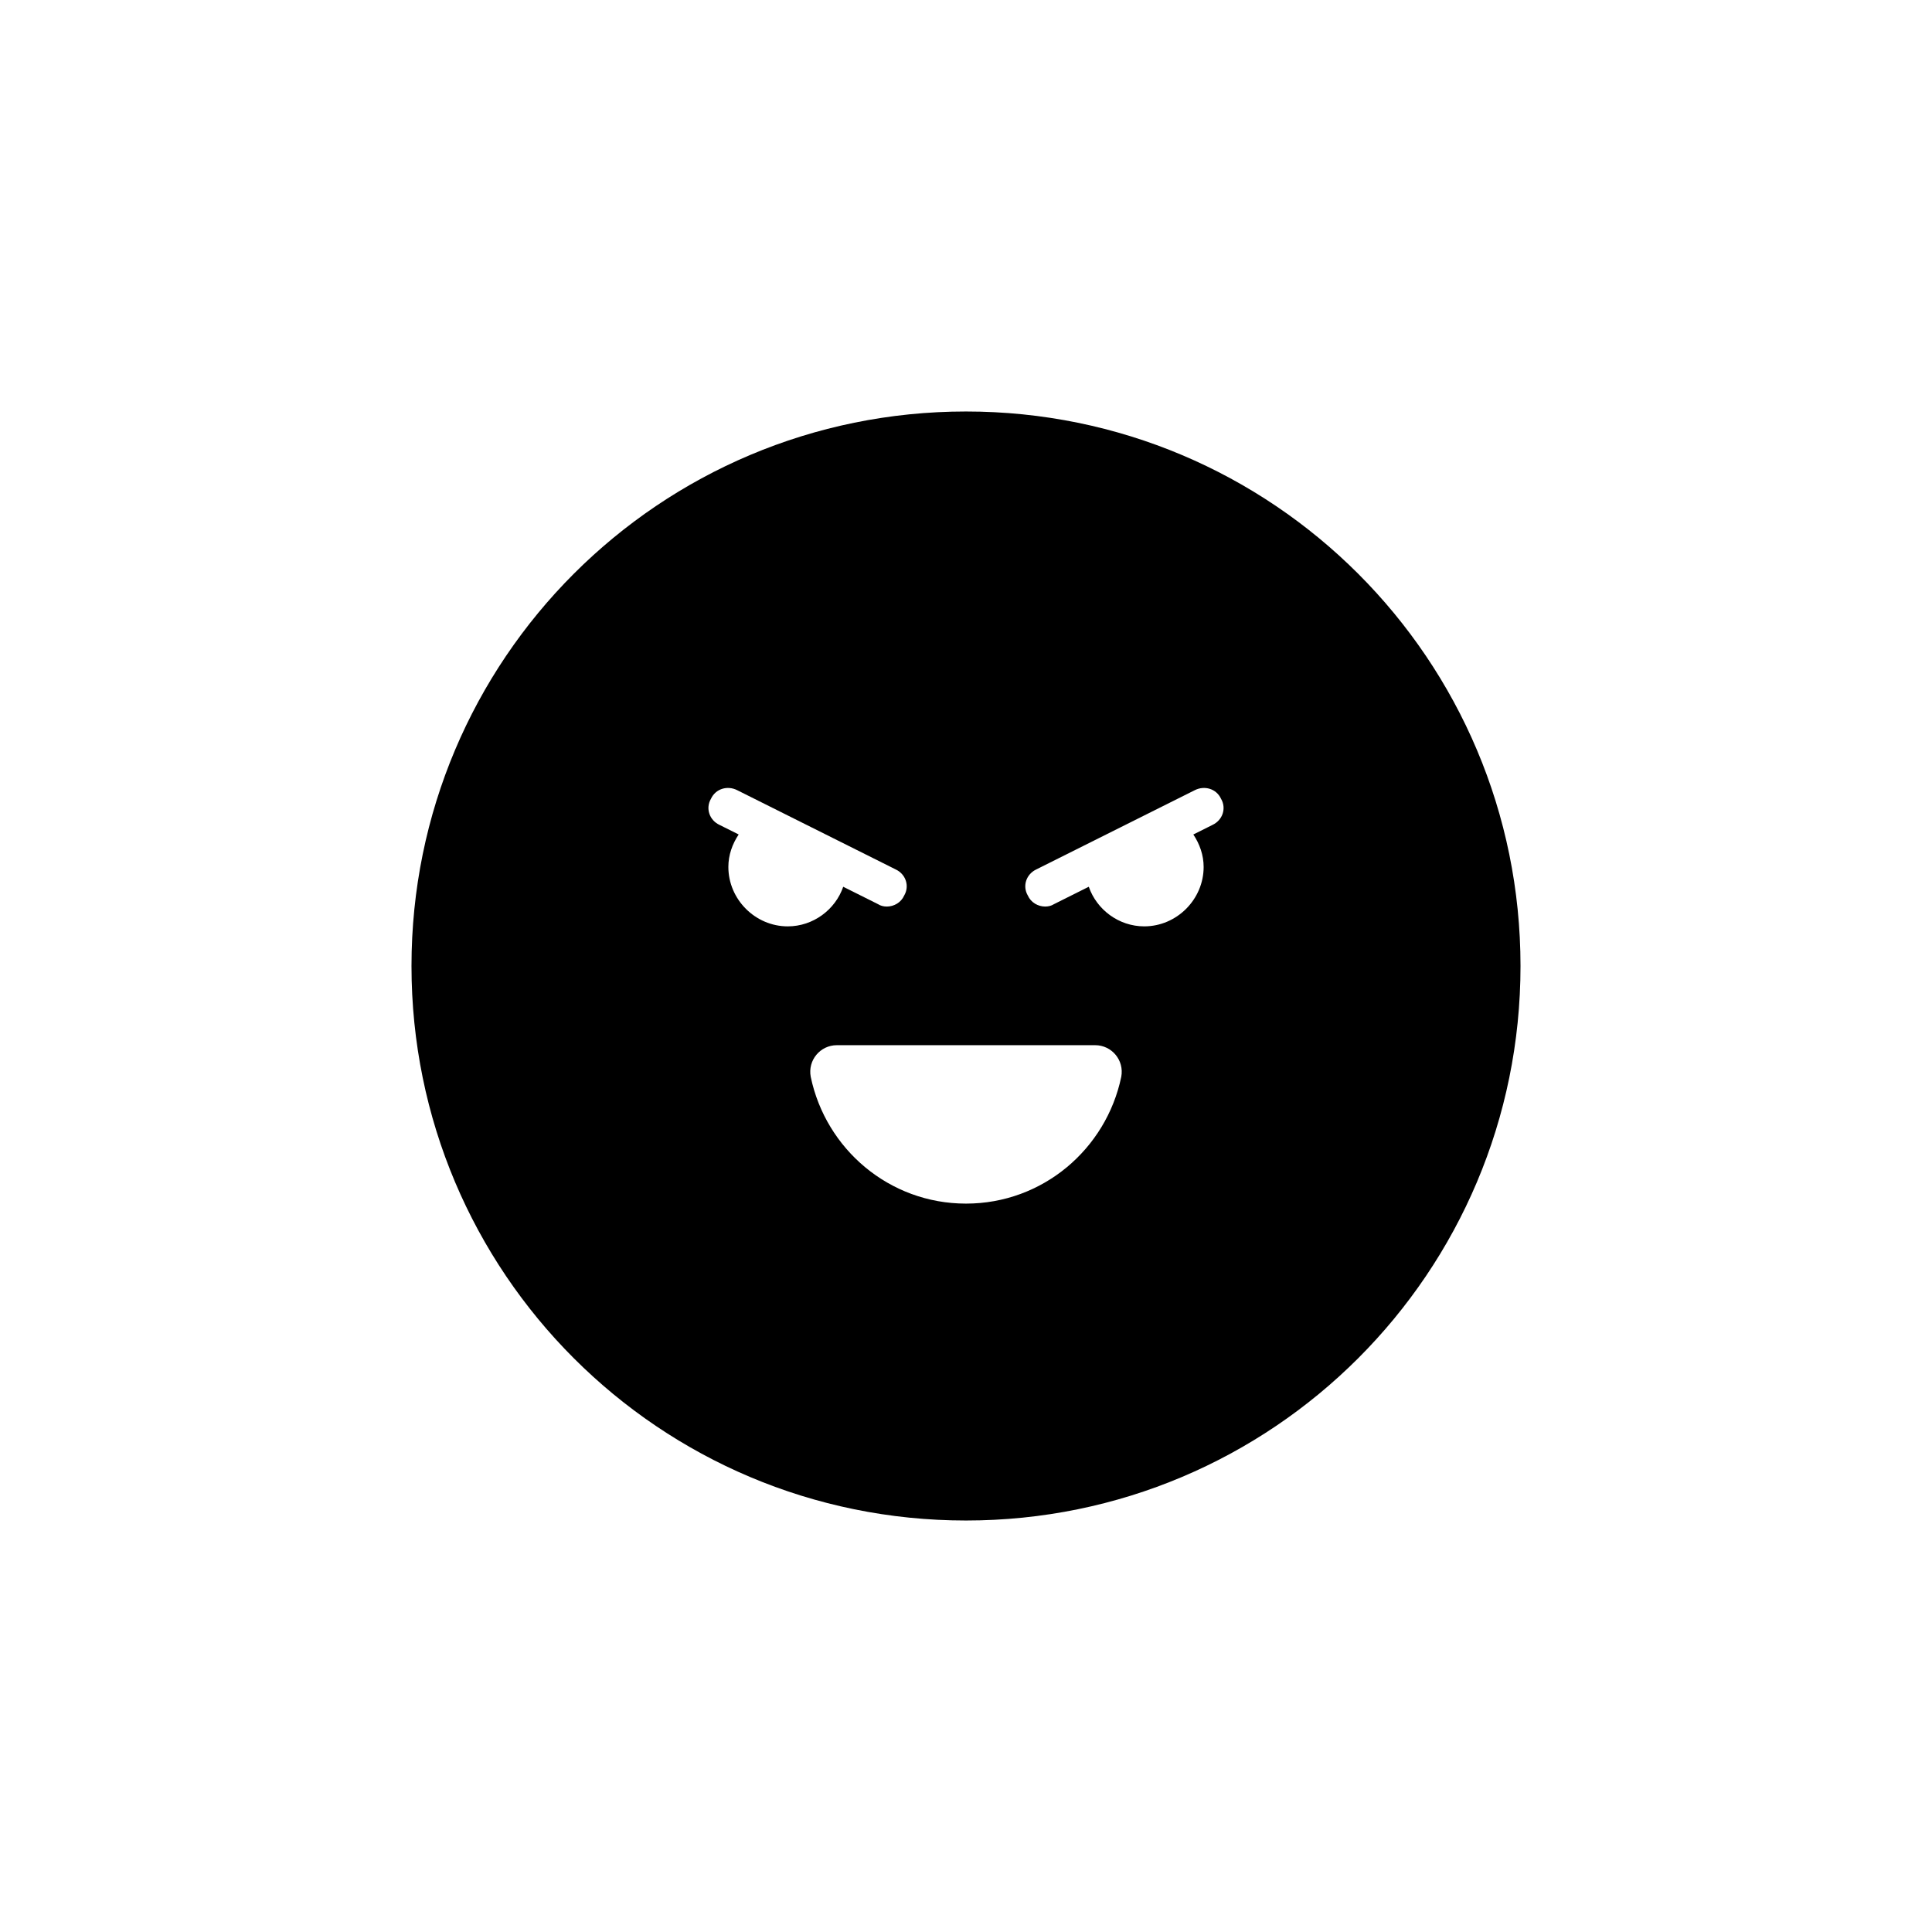 <?xml version="1.0" encoding="UTF-8"?>
<!-- Uploaded to: SVG Repo, www.svgrepo.com, Generator: SVG Repo Mixer Tools -->
<svg fill="#000000" width="800px" height="800px" version="1.1" viewBox="144 144 512 512" xmlns="http://www.w3.org/2000/svg">
 <path d="m400 253.05c-81.238 0-146.95 65.707-146.95 146.95s65.707 146.95 146.95 146.95 146.95-65.707 146.95-146.95c-0.004-81.242-65.707-146.95-146.95-146.95zm-62.977 120.7c0-3.148 1.051-6.086 2.731-8.605l-5.039-2.519c-2.731-1.258-3.777-4.41-2.309-6.926 1.258-2.731 4.41-3.57 6.926-2.309l41.984 20.992c2.731 1.258 3.777 4.41 2.309 6.926-0.84 1.891-2.731 2.938-4.617 2.938-0.84 0-1.68-0.211-2.309-0.629l-9.238-4.617c-2.098 6.086-7.977 10.496-14.695 10.496-8.605 0-15.742-7.141-15.742-15.746zm62.977 89.219c-20.363 0-37.156-14.484-41.145-33.586-0.84-4.41 2.519-8.398 6.926-8.398h68.434c4.41 0 7.766 3.988 6.926 8.398-3.984 19.098-20.781 33.586-41.141 33.586zm65.285-100.34-5.039 2.519c1.68 2.519 2.731 5.457 2.731 8.605 0 8.605-7.137 15.742-15.742 15.742-6.719 0-12.594-4.41-14.695-10.496l-9.238 4.617c-0.629 0.418-1.469 0.629-2.309 0.629-1.891 0-3.777-1.051-4.617-2.938-1.469-2.519-0.418-5.668 2.309-6.926l41.984-20.992c2.519-1.258 5.668-0.418 6.926 2.309 1.469 2.519 0.418 5.672-2.309 6.93z"/>
</svg>